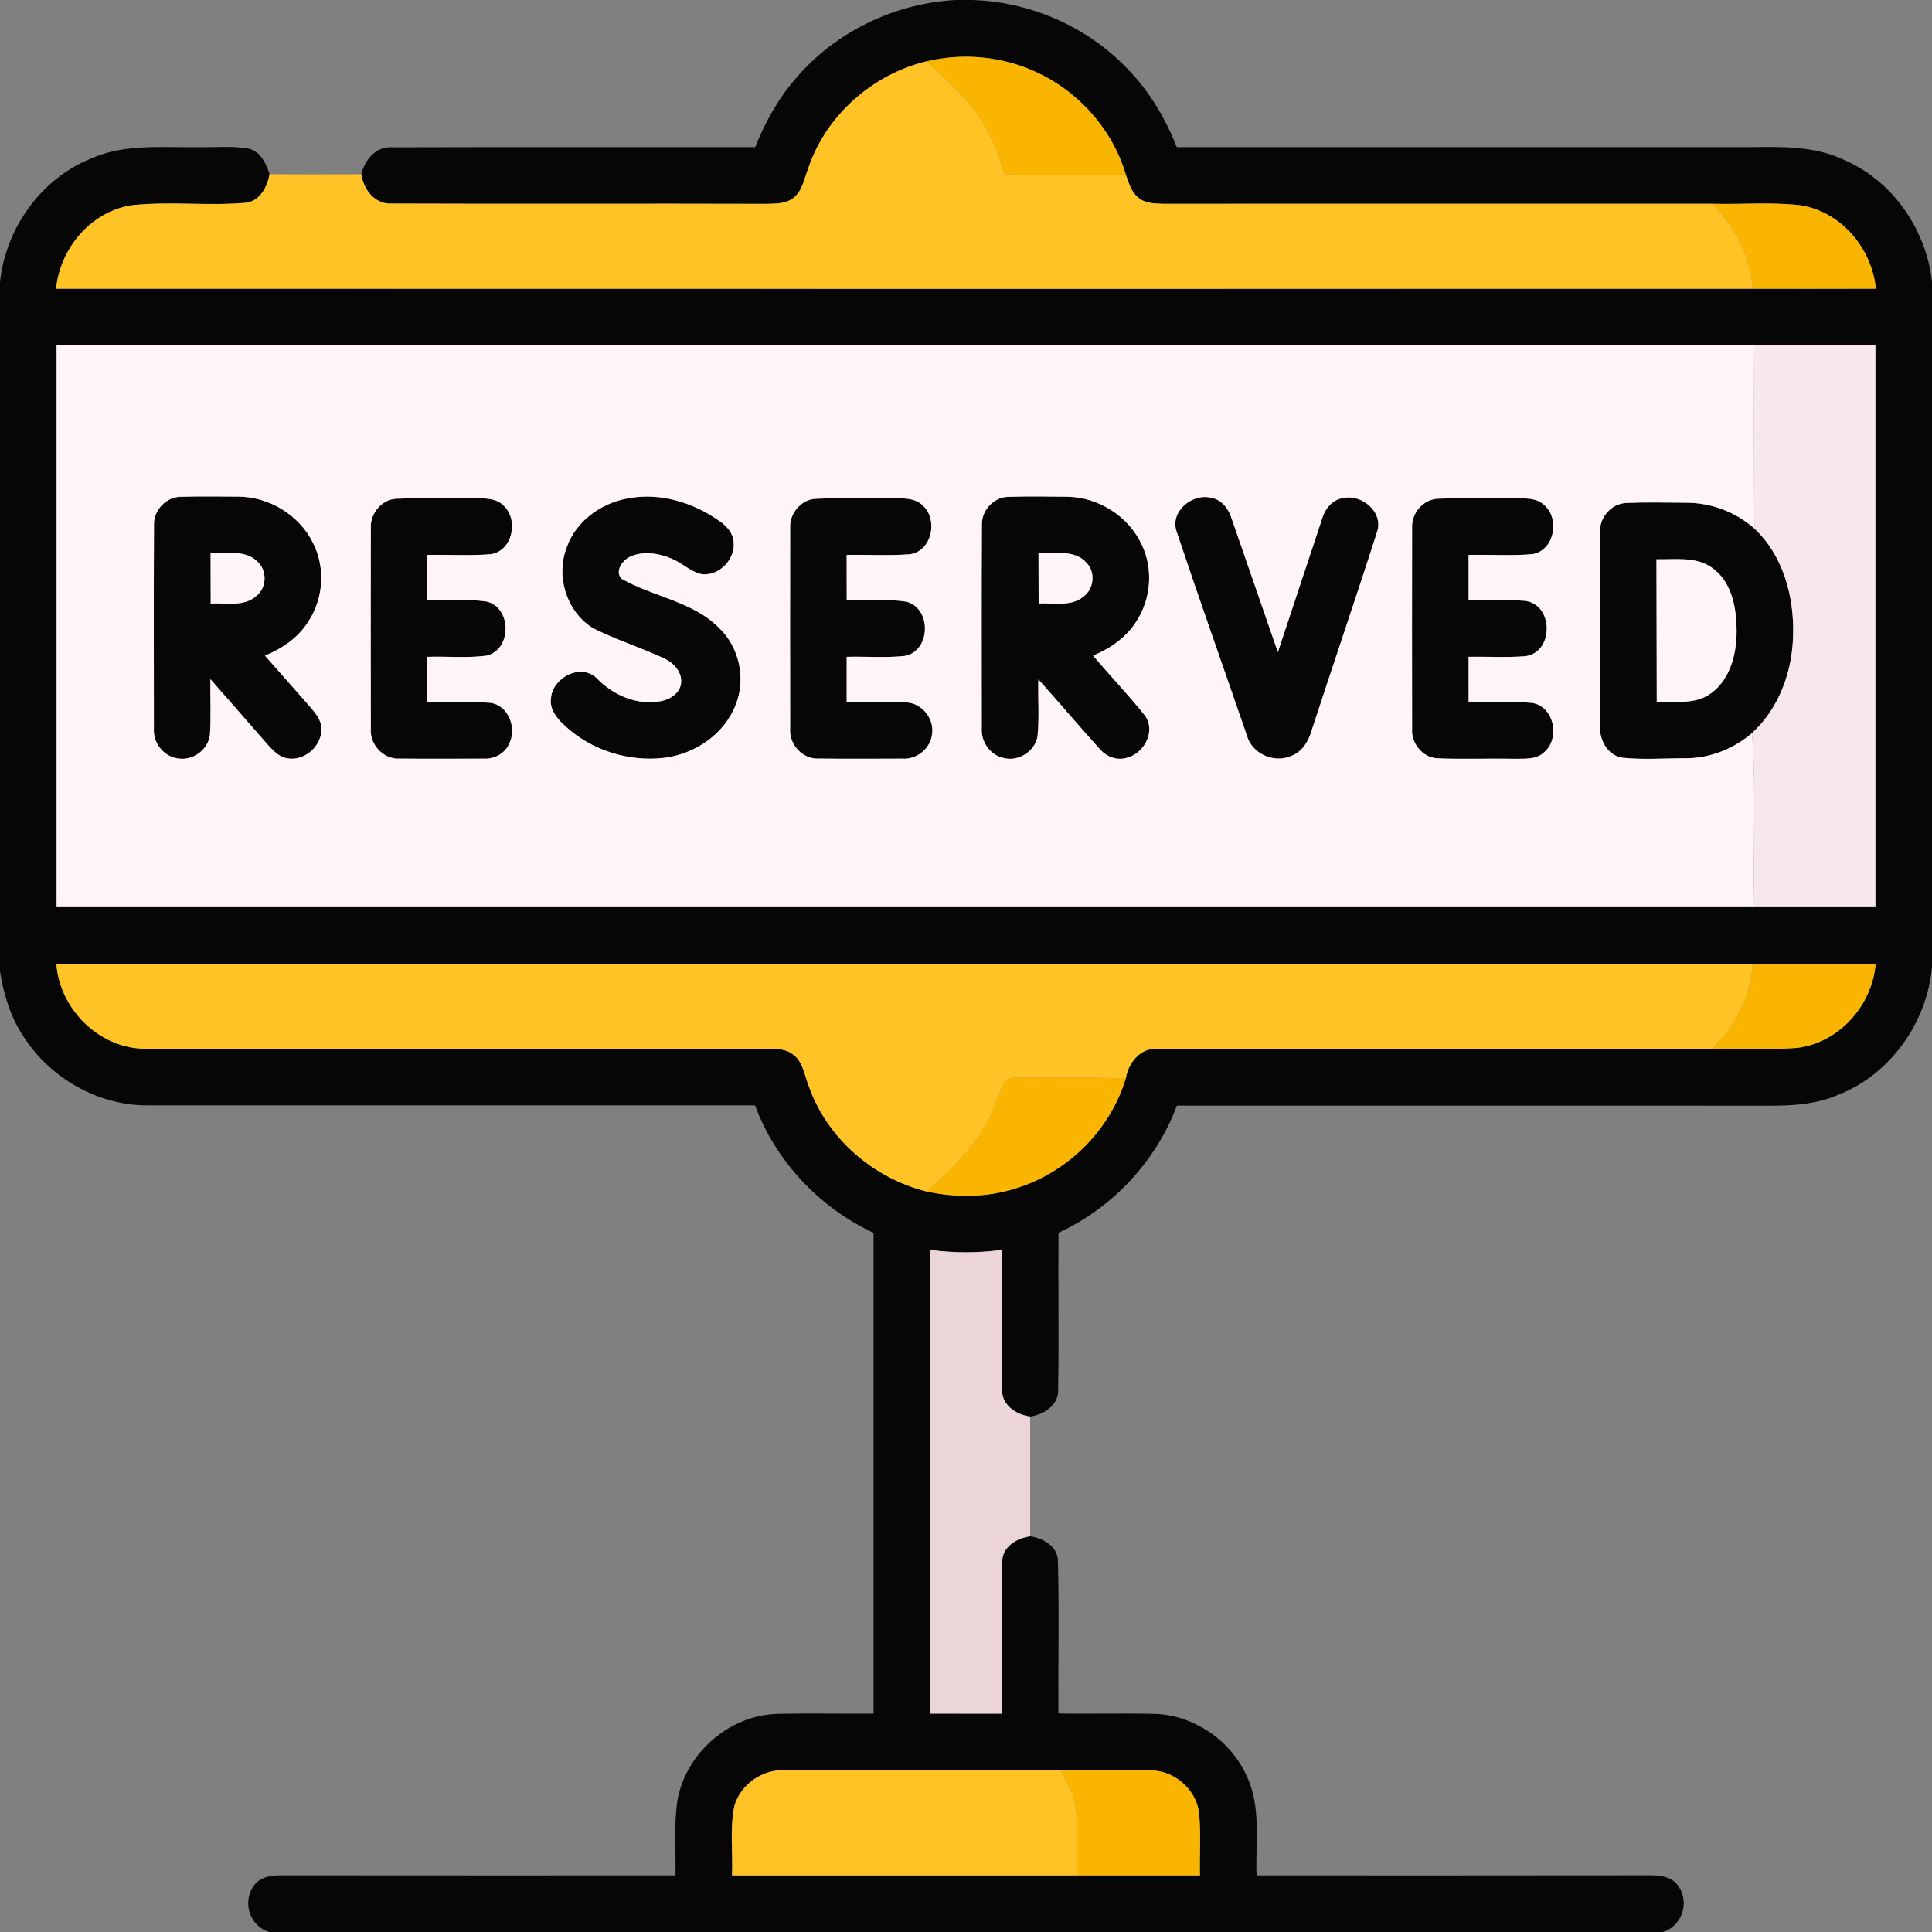 <svg xmlns="http://www.w3.org/2000/svg" width="512pt" height="512pt" viewBox="0 0 512 512"><rect x="0" y="0" width="512" height="512" fill="#808080" stroke="none"/><g fill="#060606"><path d="M253.35 0h4.33c15.38.48 30.49 7.07 41.11 18.23 5.8 5.89 10.04 13.12 13.09 20.77 50.71 0 101.43.01 152.14-.01 8.3-.12 16.97-.29 24.65 3.37 12.9 5.54 21.77 18.42 23.33 32.25v181.8c-1.4 14.67-11.08 28.37-24.92 33.76-6.95 2.99-14.65 2.92-22.07 2.84-51.04-.03-102.08 0-153.12-.01-5.55 14.79-17.05 27.08-31.38 33.71-.1 13.75.15 27.51-.09 41.26.3 4.3-3.63 6.89-7.42 7.43-3.8-.5-7.73-3.16-7.44-7.43-.17-12.24-.01-24.5-.05-36.74-6.31.86-12.71.86-19.02 0 .02 40.96.01 81.93.01 122.89 6.33 0 12.66.03 18.99.01.11-13.37-.16-26.74.11-40.1-.1-4.11 3.82-6.39 7.4-6.91 3.55.56 7.48 2.75 7.37 6.87.34 13.35.04 26.73.12 40.1 8.52.15 17.04-.1 25.55.11 10.38.34 20.14 7.05 24.37 16.5 3.89 8.21 2.26 17.54 2.59 26.3 34.65-.01 69.31.03 103.97-.03 2.88-.04 6.32.31 7.94 3.08 2.9 4.24.73 10.5-4.23 11.95H71.43c-5.07-1.31-7.26-7.69-4.36-11.95 1.62-2.77 5.07-3.11 7.95-3.07 34.66.05 69.32.01 103.98.02.15-6.62-.46-13.3.53-19.87 2.18-12.48 13.68-22.56 26.37-22.93 8.53-.2 17.06 0 25.6-.07 0-42.47-.01-84.93 0-127.4-14.31-6.71-25.91-18.93-31.41-33.8-53.72 0-107.43.01-161.14 0-13.33.01-26.14-7.54-33.09-18.82C2.64 269.07.91 263.25 0 257.38V74.73c1.49-14.15 10.76-27.3 24.05-32.68 9.09-4.09 19.26-2.88 28.93-3.05 4.28.07 8.61-.37 12.84.38 3.22.69 4.72 3.94 5.62 6.78-.59 3.37-2.53 7.14-6.3 7.59-10.06.87-20.21-.45-30.26.65C24.1 56.07 15.9 65.82 14.87 76.51c149.86.06 299.72.01 449.58.02 10.89-.01 21.79.03 32.68-.02-1.05-10.7-9.25-20.48-20.07-22.12-7.7-.86-15.47-.18-23.2-.39-48.61.01-97.23-.02-145.85.01-2.19-.08-4.62-.13-6.37-1.65-1.9-1.51-2.51-3.96-3.3-6.13-3.65-12.32-13.11-22.67-24.92-27.64-8.74-3.78-18.7-4.53-27.94-2.32-14.41 3.48-26.85 14.57-31.42 28.74-.99 2.56-1.48 5.59-3.74 7.39-2.02 1.68-4.81 1.54-7.27 1.63-33.07-.11-66.13.06-99.19-.08-4.48.28-7.54-3.68-8.1-7.77.9-3.84 3.88-7.46 8.17-7.14 32.06-.1 64.12-.01 96.18-.04 2.65-6.53 6.05-12.81 10.71-18.14C221.33 8.43 237.12.83 253.35 0M15 91.53V240.4h482V91.53c-10.7 0-21.41 0-32.11.01-149.96-.01-299.93 0-449.89-.01m-.06 163.88c.85 12.18 11.69 22.77 24.04 22.51 55.02.02 110.03.01 165.05 0 1.94.08 4.05.06 5.71 1.24 3.01 1.81 3.38 5.58 4.56 8.57 4.82 13.86 17.12 24.53 31.29 28.03 7.72 1.66 15.87 1.61 23.44-.79 13.79-4.13 25.19-15.42 29.32-29.22.72-4.19 3.94-8.23 8.58-7.79 48.96-.07 97.93-.02 146.89-.02 7.4-.15 14.82.28 22.21-.22 11.21-1.23 20.14-11.2 21.03-22.3-10.86-.04-21.72-.01-32.59-.01-149.84 0-299.68-.02-449.53 0m179.71 223.06c-1.3 6.07-.39 12.36-.65 18.53h124c-.16-5.71.37-11.46-.33-17.15-1.03-5.9-6.57-10.6-12.56-10.66-8.03-.18-16.06.01-24.08-.06-24.36.02-48.73-.02-73.09.01-5.87-.29-11.59 3.7-13.29 9.33z"/><path d="M40.81 139.06c-.12-3.89 3.28-7.45 7.18-7.41 5.02-.14 10.04-.05 15.07-.04 8.24 0 16.32 4.89 19.92 12.34 3.3 6.48 2.74 14.65-1.23 20.71-2.65 4.29-6.94 7.21-11.53 9.1 3.92 4.39 7.77 8.83 11.67 13.23 1.46 1.74 3.21 3.57 3.28 5.99.25 4.72-4.63 8.98-9.28 7.93-2.16-.42-3.65-2.19-5.07-3.72-4.99-5.76-10.05-11.47-15.06-17.21-.09 4.91.22 9.85-.13 14.75-.46 4.09-4.81 7.12-8.8 6.2-3.67-.63-6.33-4.25-6.05-7.93-.01-17.98-.07-35.97.03-53.94m15 7.54c0 4.45.02 8.89.03 13.34 4.03-.25 8.83.97 12.12-2.03 2.77-2.23 2.9-6.79.21-9.13-3.27-3.23-8.25-1.93-12.36-2.18zM98.27 139.94c-.22-3.8 2.78-7.49 6.64-7.76 6.68-.29 13.39-.01 20.08-.13 2.99.03 6.55-.29 8.73 2.2 3.72 3.84 2.01 11.72-3.59 12.62-5.61.47-11.26.07-16.88.2v12c5.25.18 10.57-.43 15.77.35 6.63 1.68 6.62 12.64.01 14.33-5.22.7-10.53.15-15.78.32v12c5.53.11 11.08-.25 16.61.18 4.87.57 7.14 6.61 5.13 10.73-1.11 2.74-4.09 4.28-6.98 4.07-7.34.02-14.68.06-22.02-.01-4.34.3-8.06-3.71-7.72-7.97-.03-17.71-.04-35.42 0-53.13zM166.03 132.15c8.66-1.8 17.74.97 24.8 6.05 1.64 1.16 3.14 2.75 3.5 4.81.97 4.78-3.57 9.8-8.45 9.14-2.95-.67-5.14-3-7.91-4.12-3.46-1.45-7.65-2.11-11.14-.43-1.92.99-3.92 3.72-2.18 5.74 8.37 4.83 18.88 5.97 25.91 13.05 5.41 5.17 7.21 13.62 4.34 20.54-3.02 7.71-10.76 12.89-18.83 13.9-9.47 1.14-19.4-2-26.39-8.51-2.06-1.88-4.15-4.38-3.66-7.39.51-5.44 7.97-9.29 12.16-5.15 4.33 4.49 10.67 7.22 16.94 6.04 2.48-.45 5.12-2.13 5.38-4.85.28-2.94-2.06-5.35-4.54-6.51-6.12-2.83-12.57-4.89-18.61-7.88-7.17-4.22-10.14-13.83-7.17-21.51 2.38-6.83 8.87-11.59 15.85-12.92zM209.4 139.94c-.22-3.78 2.76-7.46 6.58-7.75 6.66-.32 13.33-.01 19.99-.14 3.01.04 6.58-.34 8.82 2.14 3.84 3.85 2.06 11.92-3.68 12.7-5.56.43-11.16.06-16.73.18.01 3.99 0 7.98.01 11.98 5.32.24 10.72-.47 15.99.44 6.55 1.92 6.24 12.95-.51 14.33-5.14.56-10.33.11-15.49.25.01 3.98 0 7.96 0 11.95 5.24.15 10.49-.1 15.73.13 4.34.12 7.79 4.63 6.82 8.86-.61 3.65-4.23 6.35-7.91 6.04-7.35.02-14.69.07-22.04-.02-4.3.24-7.93-3.78-7.58-8-.02-17.7-.03-35.4 0-53.09zM260.22 138.94c-.06-3.72 3.12-7.16 6.87-7.27 5.28-.17 10.58-.08 15.87-.03 8.21.15 16.13 5.2 19.6 12.66 3.06 6.35 2.52 14.2-1.26 20.12-2.63 4.39-6.98 7.39-11.62 9.33 4.5 5.32 9.33 10.37 13.67 15.8 3.03 4.02.02 9.92-4.47 11.19-2.67.95-5.63-.13-7.42-2.22-5.5-6.1-10.8-12.37-16.28-18.48-.15 5.02.28 10.06-.22 15.06-.66 4.07-5.21 6.9-9.16 5.73-3.46-.8-5.85-4.29-5.62-7.79 0-18.03-.07-36.07.04-54.1m14.99 7.67c.01 4.44.03 8.88.04 13.32 3.94-.23 8.55.92 11.88-1.81 2.79-2.08 3.27-6.5.78-9.01-3.2-3.61-8.47-2.28-12.7-2.5zM311.82 140.9c-1.87-5.36 4.17-10.3 9.24-8.96 2.79.49 4.58 2.99 5.36 5.54 4.08 11.78 8.16 23.56 12.23 35.34 3.92-11.77 7.8-23.55 11.71-35.32.74-2.62 2.69-5.07 5.51-5.49 5.06-1.19 10.92 3.76 9.03 9.07-5.6 17.5-11.57 34.9-17.26 52.37-.82 2.88-2.47 5.76-5.41 6.86-4.55 2.06-10.43-.52-11.78-5.37-6.2-18.02-12.59-35.97-18.63-54.04zM374.22 139.91c-.22-3.82 2.84-7.5 6.71-7.74 6.68-.28 13.37 0 20.06-.12 2.79.06 6.02-.3 8.24 1.78 4.22 3.62 2.72 12-3.05 13.02-5.64.51-11.32.08-16.98.22v12c4.91.08 9.82-.2 14.72.14 7.86.64 8.01 13.82.23 14.7-4.97.38-9.97.06-14.95.15v12.01c5.56.12 11.13-.26 16.68.19 5.95.78 7.66 9.3 3.41 13.03-2.17 2.14-5.44 1.73-8.21 1.8-6.74-.13-13.49.15-20.22-.13-3.91-.22-6.91-4.03-6.64-7.85-.03-17.73-.03-35.47 0-53.2zM424.02 140.89c-.13-3.87 3.12-7.51 7.03-7.6 5.31-.23 10.63-.09 15.95-.06 6.55.03 13.02 2.46 17.92 6.83 7.58 7.1 10.53 17.85 10.28 27.97-.11 9.7-3.65 19.61-10.9 26.25-4.79 4.11-10.95 6.6-17.29 6.67-5.68-.02-11.4.44-17.06-.14-4.05-.63-6.2-4.93-5.96-8.72-.01-17.07-.08-34.13.03-51.2m14.96 7.31c.02 12.62.05 25.24.08 37.86 4.86-.22 10.38.75 14.53-2.45 5.37-4.04 6.84-11.28 6.61-17.63-.16-5.69-1.58-12.15-6.57-15.57-4.27-3.03-9.75-2.07-14.65-2.21z"/></g><g fill="#fab500"><path d="M245.48 16.27c9.24-2.21 19.2-1.46 27.94 2.32 11.81 4.97 21.27 15.32 24.92 27.64-10.68.2-21.37.31-32.05-.04-1.72-5.42-3.7-10.84-7.04-15.5-3.75-5.55-8.86-9.95-13.77-14.42zM453.86 54c7.73.21 15.5-.47 23.2.39 10.82 1.64 19.02 11.42 20.07 22.12-10.89.05-21.79.01-32.68.02-.34-8.66-4.79-16.35-10.59-22.53zM464.47 255.41c10.87 0 21.73-.03 32.59.01-.89 11.1-9.82 21.07-21.03 22.3-7.39.5-14.81.07-22.21.22 5.96-6.08 10.26-13.89 10.65-22.53zM263.98 292c1.26-2.31 1.45-6.66 4.98-6.37 9.79-.17 19.59-.03 29.39.12-4.13 13.8-15.53 25.09-29.32 29.22-7.57 2.4-15.72 2.45-23.44.79 7.55-6.65 15.02-14.02 18.39-23.76zM281.03 469.13c8.02.07 16.05-.12 24.08.06 5.99.06 11.53 4.76 12.56 10.66.7 5.69.17 11.44.33 17.15h-32.71c.01-5.65.46-11.32-.07-16.96-.28-3.99-2.33-7.49-4.19-10.91z"/></g><g fill="#ffc326"><path d="M214.06 45.01c4.57-14.17 17.01-25.26 31.42-28.74 4.91 4.47 10.02 8.87 13.77 14.42 3.34 4.66 5.32 10.08 7.04 15.5 10.68.35 21.37.24 32.05.04.79 2.17 1.4 4.62 3.3 6.13 1.75 1.52 4.18 1.57 6.37 1.65 48.62-.03 97.24 0 145.85-.01 5.8 6.18 10.25 13.87 10.59 22.53-149.86-.01-299.72.04-449.58-.02C15.9 65.82 24.1 56.07 34.88 54.4c10.05-1.1 20.2.22 30.26-.65 3.77-.45 5.71-4.22 6.3-7.59 8.11.07 16.22.03 24.32.02.56 4.09 3.62 8.05 8.1 7.77 33.06.14 66.12-.03 99.19.08 2.46-.09 5.25.05 7.27-1.63 2.26-1.8 2.75-4.83 3.74-7.39zM14.94 255.41c149.85-.02 299.69 0 449.53 0-.39 8.64-4.69 16.45-10.65 22.53-48.96 0-97.93-.05-146.89.02-4.64-.44-7.86 3.6-8.58 7.79-9.8-.15-19.6-.29-29.39-.12-3.53-.29-3.72 4.06-4.98 6.37-3.37 9.74-10.84 17.11-18.39 23.76-14.17-3.5-26.47-14.17-31.29-28.03-1.18-2.99-1.55-6.76-4.56-8.57-1.66-1.18-3.77-1.16-5.71-1.24-55.02.01-110.03.02-165.05 0-12.35.26-23.19-10.33-24.04-22.51zM194.65 478.47c1.7-5.63 7.42-9.62 13.29-9.33 24.36-.03 48.73.01 73.09-.01 1.86 3.42 3.91 6.92 4.19 10.91.53 5.64.08 11.31.07 16.96H194c.26-6.17-.65-12.46.65-18.53z"/></g><g fill="#fff5f6"><path d="M15 91.53c149.96.01 299.93 0 449.89.01-.09 16.17-.08 32.34.03 48.52-4.9-4.37-11.37-6.8-17.92-6.83-5.32-.03-10.64-.17-15.95.06-3.91.09-7.16 3.73-7.03 7.6-.11 17.07-.04 34.13-.03 51.2-.24 3.79 1.91 8.09 5.96 8.72 5.66.58 11.38.12 17.06.14 6.34-.07 12.5-2.56 17.29-6.67 1.2 15.34.2 30.75.6 46.12H15V91.53m25.81 47.53c-.1 17.97-.04 35.96-.03 53.94-.28 3.68 2.38 7.3 6.05 7.93 3.99.92 8.34-2.11 8.8-6.2.35-4.9.04-9.84.13-14.75 5.01 5.74 10.07 11.45 15.06 17.21 1.42 1.53 2.91 3.3 5.07 3.72 4.65 1.05 9.53-3.21 9.28-7.93-.07-2.42-1.82-4.25-3.28-5.99-3.9-4.4-7.75-8.84-11.67-13.23 4.59-1.89 8.88-4.81 11.53-9.1 3.97-6.06 4.53-14.23 1.23-20.71-3.6-7.45-11.68-12.34-19.92-12.34-5.03-.01-10.05-.1-15.07.04-3.9-.04-7.3 3.52-7.18 7.41m57.46.88c-.04 17.71-.03 35.42 0 53.13-.34 4.26 3.38 8.27 7.72 7.97 7.34.07 14.68.03 22.02.01 2.89.21 5.87-1.33 6.98-4.07 2.01-4.12-.26-10.16-5.13-10.73-5.53-.43-11.08-.07-16.61-.18v-12c5.25-.17 10.56.38 15.78-.32 6.61-1.69 6.62-12.65-.01-14.33-5.2-.78-10.52-.17-15.77-.35v-12c5.62-.13 11.27.27 16.88-.2 5.6-.9 7.31-8.78 3.59-12.62-2.18-2.49-5.74-2.17-8.73-2.2-6.69.12-13.4-.16-20.08.13-3.86.27-6.86 3.96-6.64 7.76m67.76-7.79c-6.98 1.33-13.47 6.09-15.85 12.92-2.97 7.68 0 17.29 7.17 21.51 6.04 2.99 12.49 5.05 18.61 7.88 2.48 1.16 4.82 3.57 4.54 6.51-.26 2.72-2.9 4.4-5.38 4.85-6.27 1.18-12.61-1.55-16.94-6.04-4.19-4.14-11.65-.29-12.16 5.15-.49 3.01 1.6 5.51 3.66 7.39 6.99 6.51 16.92 9.65 26.39 8.51 8.07-1.01 15.81-6.19 18.83-13.9 2.87-6.92 1.07-15.37-4.34-20.54-7.03-7.08-17.54-8.22-25.91-13.05-1.74-2.02.26-4.75 2.18-5.74 3.49-1.68 7.68-1.02 11.14.43 2.77 1.12 4.96 3.45 7.91 4.12 4.88.66 9.42-4.36 8.45-9.14-.36-2.06-1.86-3.65-3.5-4.81-7.06-5.08-16.14-7.85-24.8-6.05m43.37 7.79c-.03 17.69-.02 35.39 0 53.09-.35 4.22 3.28 8.24 7.58 8 7.35.09 14.69.04 22.04.02 3.68.31 7.3-2.39 7.91-6.04.97-4.23-2.48-8.74-6.82-8.86-5.24-.23-10.49.02-15.73-.13 0-3.99.01-7.97 0-11.95 5.16-.14 10.35.31 15.49-.25 6.75-1.38 7.06-12.41.51-14.33-5.27-.91-10.67-.2-15.99-.44-.01-4 0-7.99-.01-11.98 5.57-.12 11.17.25 16.73-.18 5.74-.78 7.52-8.85 3.68-12.7-2.24-2.48-5.81-2.1-8.82-2.14-6.66.13-13.33-.18-19.99.14-3.82.29-6.8 3.97-6.58 7.75m50.82-1c-.11 18.03-.04 36.07-.04 54.1-.23 3.5 2.16 6.99 5.62 7.79 3.95 1.17 8.5-1.66 9.16-5.73.5-5 .07-10.04.22-15.06 5.48 6.11 10.78 12.38 16.28 18.48 1.79 2.09 4.75 3.17 7.42 2.22 4.49-1.27 7.5-7.17 4.47-11.19-4.34-5.43-9.17-10.48-13.67-15.8 4.64-1.94 8.99-4.94 11.62-9.33 3.78-5.92 4.32-13.77 1.26-20.12-3.47-7.46-11.39-12.51-19.6-12.66-5.29-.05-10.59-.14-15.87.03-3.75.11-6.93 3.55-6.87 7.27m51.6 1.96c6.04 18.07 12.43 36.02 18.63 54.04 1.35 4.85 7.23 7.43 11.78 5.37 2.94-1.1 4.59-3.98 5.41-6.86 5.69-17.47 11.66-34.87 17.26-52.37 1.89-5.31-3.97-10.26-9.03-9.07-2.82.42-4.77 2.87-5.51 5.49-3.91 11.77-7.79 23.55-11.71 35.32-4.07-11.78-8.15-23.56-12.23-35.34-.78-2.55-2.57-5.05-5.36-5.54-5.07-1.34-11.11 3.6-9.24 8.96m62.4-.99c-.03 17.73-.03 35.47 0 53.2-.27 3.82 2.73 7.63 6.64 7.85 6.73.28 13.48 0 20.22.13 2.77-.07 6.04.34 8.21-1.8 4.25-3.73 2.54-12.25-3.41-13.03-5.55-.45-11.12-.07-16.68-.19v-12.01c4.98-.09 9.98.23 14.95-.15 7.78-.88 7.63-14.06-.23-14.7-4.9-.34-9.81-.06-14.72-.14v-12c5.66-.14 11.34.29 16.98-.22 5.77-1.02 7.27-9.4 3.05-13.02-2.22-2.08-5.45-1.72-8.24-1.78-6.69.12-13.38-.16-20.06.12-3.87.24-6.93 3.92-6.71 7.74z"/><path d="M55.81 146.6c4.11.25 9.09-1.05 12.36 2.18 2.69 2.34 2.56 6.9-.21 9.13-3.29 3-8.09 1.78-12.12 2.03-.01-4.45-.03-8.89-.03-13.34zM275.21 146.61c4.23.22 9.5-1.11 12.7 2.5 2.49 2.51 2.01 6.93-.78 9.01-3.33 2.73-7.94 1.58-11.88 1.81-.01-4.44-.03-8.88-.04-13.32zM438.98 148.2c4.9.14 10.38-.82 14.65 2.21 4.99 3.42 6.41 9.88 6.57 15.57.23 6.35-1.24 13.59-6.61 17.63-4.15 3.2-9.67 2.23-14.53 2.45-.03-12.62-.06-25.24-.08-37.86z"/></g><path fill="#f7e9eb" d="M464.89 91.54c10.7-.01 21.41-.01 32.11-.01V240.4h-32.1c-.4-15.37.6-30.78-.6-46.12 7.25-6.64 10.79-16.55 10.9-26.25.25-10.12-2.7-20.87-10.28-27.97-.11-16.18-.12-32.35-.03-48.52z"/><path fill="#ebd5d8" d="M246.49 331.23c6.31.86 12.71.86 19.02 0 .04 12.24-.12 24.5.05 36.74-.29 4.27 3.64 6.93 7.44 7.43v31.72c-3.58.52-7.5 2.8-7.4 6.91-.27 13.36 0 26.73-.11 40.1-6.33.02-12.66-.01-18.99-.01 0-40.96.01-81.93-.01-122.89z"/></svg>